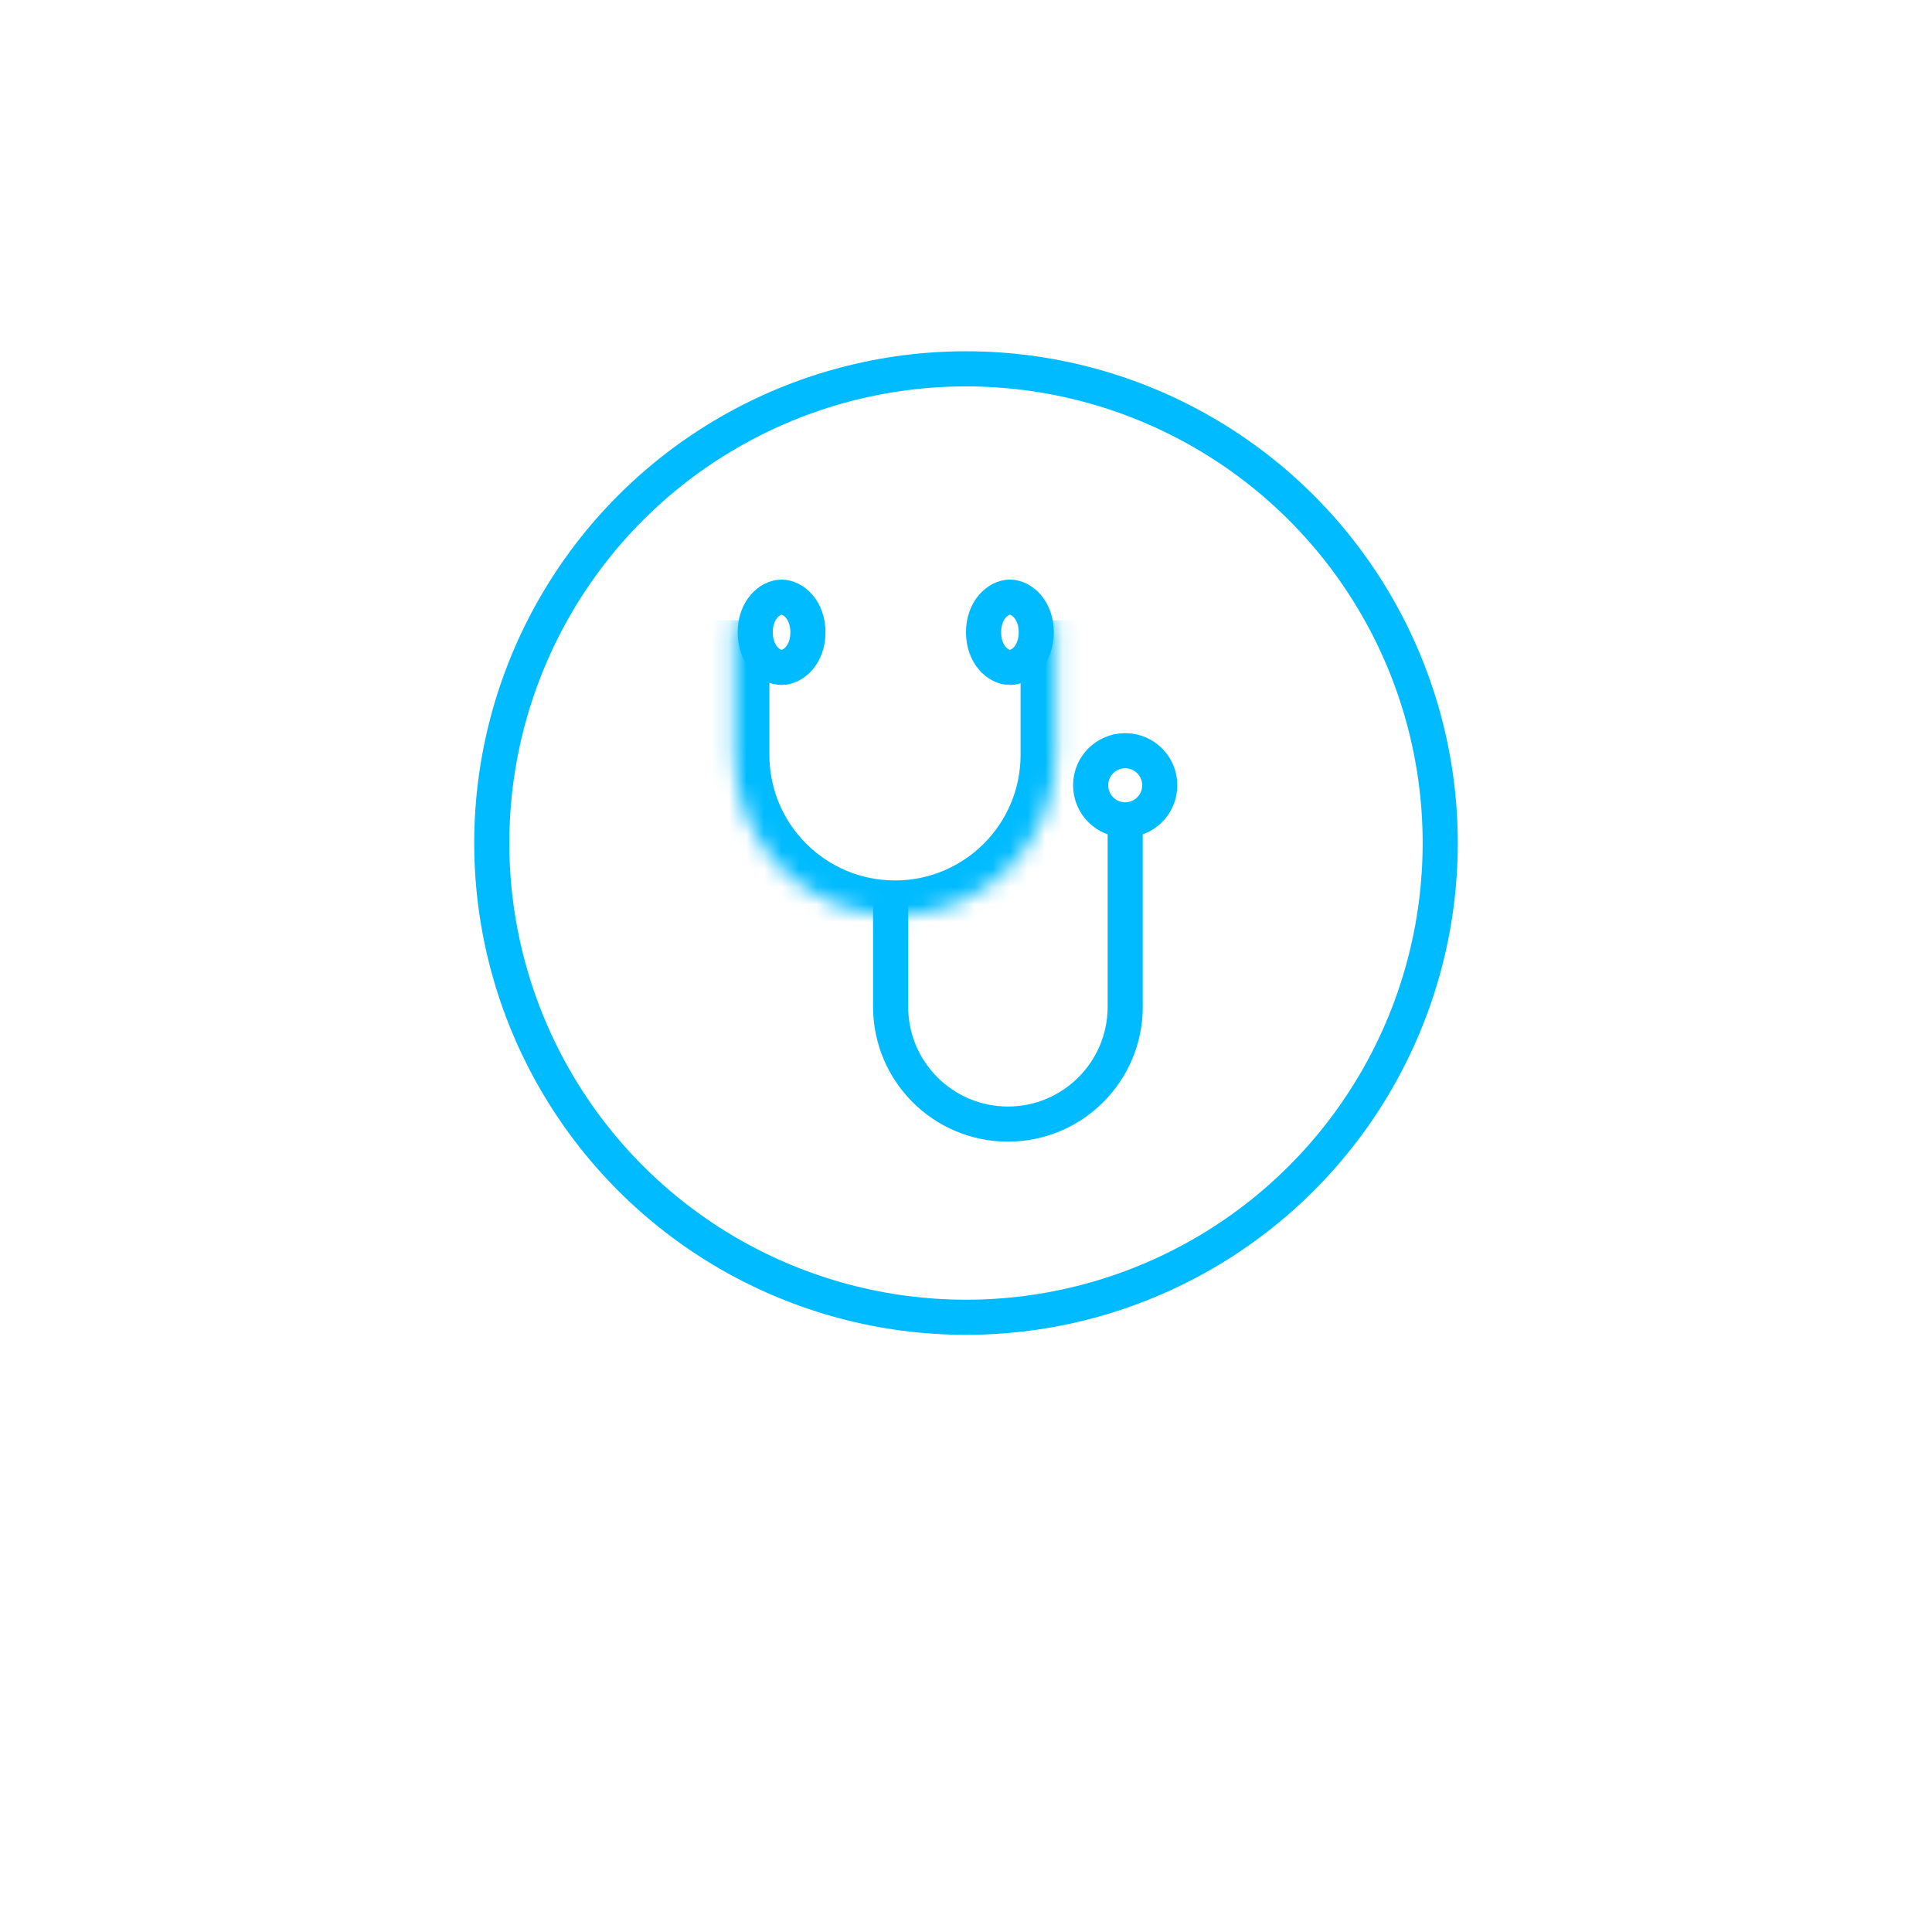 <svg width="110" height="110" viewBox="0 0 110 110" fill="none" xmlns="http://www.w3.org/2000/svg">
    <g filter="url(#filter0_d_0_1)">
        <circle cx="55" cy="48" r="35" fill="white"/>
    </g>
    <circle cx="55" cy="48" r="27" stroke="#00BBFF" stroke-width="2" stroke-miterlimit="10" stroke-linecap="round" stroke-linejoin="round"/>
    <mask id="path-3-inside-1_0_1" fill="white">
        <path d="M41.806 35.312H60.108V42.978C60.108 48.032 56.011 52.129 50.957 52.129C45.903 52.129 41.806 48.032 41.806 42.978V35.312Z"/>
    </mask>
    <path d="M41.806 35.312H60.108H41.806ZM62.108 42.978C62.108 49.137 57.115 54.129 50.957 54.129C44.799 54.129 39.806 49.137 39.806 42.978H43.806C43.806 46.928 47.008 50.129 50.957 50.129C54.906 50.129 58.108 46.928 58.108 42.978H62.108ZM50.957 54.129C44.799 54.129 39.806 49.137 39.806 42.978V35.312H43.806V42.978C43.806 46.928 47.008 50.129 50.957 50.129V54.129ZM62.108 35.312V42.978C62.108 49.137 57.115 54.129 50.957 54.129V50.129C54.906 50.129 58.108 46.928 58.108 42.978V35.312H62.108Z" fill="#00BBFF" mask="url(#path-3-inside-1_0_1)"/>
    <path d="M50.709 51.387V57.323C50.709 61.01 53.699 64 57.387 64V64C61.075 64 64.064 61.01 64.064 57.323V47.183" stroke="#00BBFF" stroke-width="2"/>
    <circle cx="64.064" cy="44.71" r="1.968" stroke="#00BBFF" stroke-width="2"/>
    <path d="M59 36C59 37.283 58.166 38 57.5 38C56.834 38 56 37.283 56 36C56 34.717 56.834 34 57.5 34C58.166 34 59 34.717 59 36Z" stroke="#00BBFF" stroke-width="2"/>
    <path d="M46 36C46 37.283 45.166 38 44.5 38C43.834 38 43 37.283 43 36C43 34.717 43.834 34 44.5 34C45.166 34 46 34.717 46 36Z" stroke="#00BBFF" stroke-width="2"/>
    <defs>
        <filter id="filter0_d_0_1" x="0" y="0" width="110" height="110" filterUnits="userSpaceOnUse" color-interpolation-filters="sRGB">
            <feFlood flood-opacity="0" result="BackgroundImageFix"/>
            <feColorMatrix in="SourceAlpha" type="matrix" values="0 0 0 0 0 0 0 0 0 0 0 0 0 0 0 0 0 0 127 0" result="hardAlpha"/>
            <feOffset dy="7"/>
            <feGaussianBlur stdDeviation="10"/>
            <feColorMatrix type="matrix" values="0 0 0 0 0 0 0 0 0 0 0 0 0 0 0 0 0 0 0.15 0"/>
            <feBlend mode="normal" in2="BackgroundImageFix" result="effect1_dropShadow_0_1"/>
            <feBlend mode="normal" in="SourceGraphic" in2="effect1_dropShadow_0_1" result="shape"/>
        </filter>
    </defs>
</svg>
